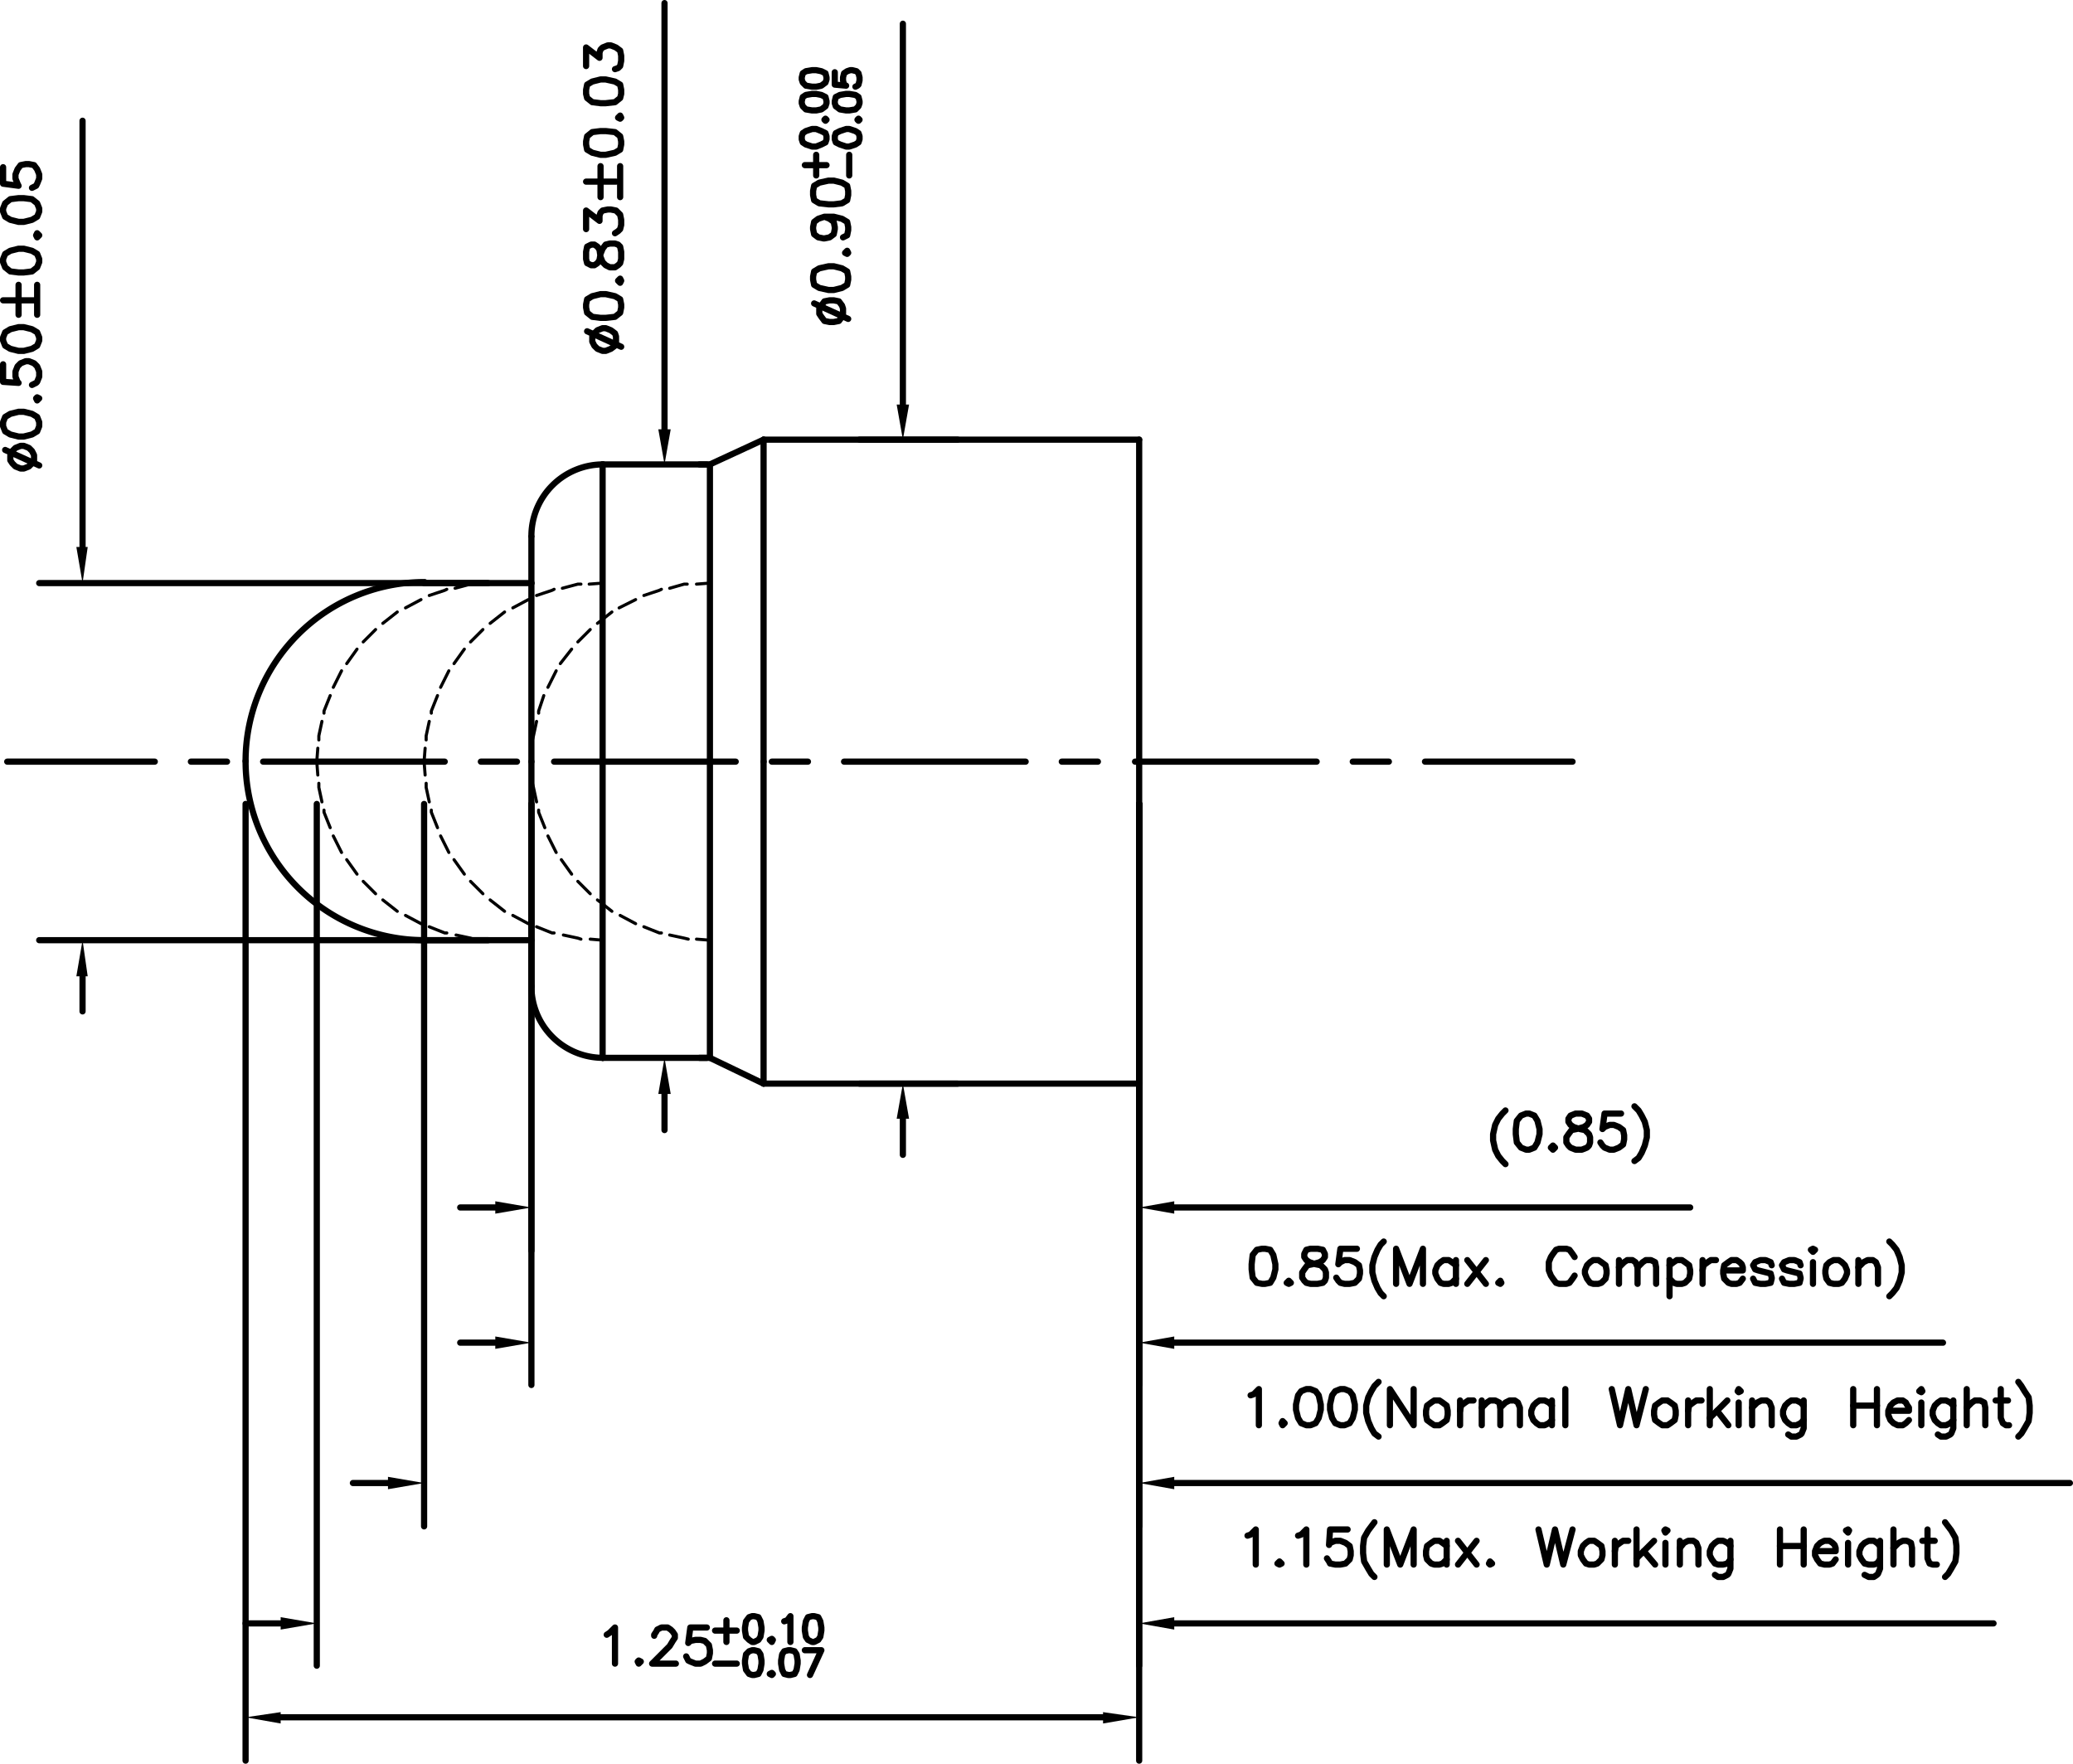 <svg xmlns="http://www.w3.org/2000/svg" viewBox="0 0 241.08 205.08"><defs><style>.cls-1,.cls-2,.cls-3{fill:none;stroke:#000;stroke-linecap:round;}.cls-1,.cls-2{stroke-linejoin:round;}.cls-1{stroke-width:0.72px;}.cls-2{stroke-width:0.36px;}.cls-3{stroke-miterlimit:10;stroke-width:0;}</style></defs><title>P6925FP03_1</title><g id="Layer_2" data-name="Layer 2"><g id="Layer_1-2" data-name="Layer 1"><line class="cls-1" x1="0.84" y1="88.56" x2="18" y2="88.56"/><line class="cls-1" x1="22.2" y1="88.56" x2="26.4" y2="88.56"/><line class="cls-1" x1="30.6" y1="88.56" x2="51.72" y2="88.56"/><line class="cls-1" x1="55.92" y1="88.56" x2="60.12" y2="88.56"/><line class="cls-1" x1="64.44" y1="88.56" x2="85.56" y2="88.56"/><line class="cls-1" x1="89.76" y1="88.56" x2="93.96" y2="88.56"/><line class="cls-1" x1="98.16" y1="88.56" x2="119.28" y2="88.56"/><line class="cls-1" x1="123.48" y1="88.56" x2="127.68" y2="88.56"/><line class="cls-1" x1="132" y1="88.56" x2="153.12" y2="88.56"/><line class="cls-1" x1="157.32" y1="88.56" x2="161.52" y2="88.56"/><line class="cls-1" x1="165.72" y1="88.56" x2="182.88" y2="88.56"/><line class="cls-1" x1="70.08" y1="54" x2="70.08" y2="54"/><line class="cls-1" x1="49.32" y1="67.8" x2="61.8" y2="67.8"/><line class="cls-1" x1="132.48" y1="88.56" x2="132.48" y2="51.12"/><line class="cls-1" x1="61.8" y1="67.8" x2="61.8" y2="62.4"/><path class="cls-1" d="M70.14,54a8.33,8.33,0,0,0-8.34,8.34"/><line class="cls-1" x1="132.48" y1="51.12" x2="88.8" y2="51.12"/><path class="cls-1" d="M49.38,67.68A20.82,20.82,0,0,0,28.56,88.5"/><line class="cls-1" x1="70.08" y1="54" x2="70.08" y2="88.56"/><line class="cls-1" x1="61.8" y1="67.8" x2="61.8" y2="88.56"/><polyline class="cls-1" points="70.08 54 82.56 54 88.8 51.12"/><line class="cls-1" x1="82.56" y1="54" x2="82.56" y2="88.56"/><line class="cls-1" x1="88.8" y1="51.12" x2="88.8" y2="88.56"/><line class="cls-1" x1="70.08" y1="123" x2="70.08" y2="123"/><line class="cls-1" x1="49.32" y1="109.32" x2="61.8" y2="109.32"/><line class="cls-1" x1="132.48" y1="88.56" x2="132.48" y2="126"/><line class="cls-1" x1="61.8" y1="109.32" x2="61.8" y2="114.72"/><path class="cls-1" d="M61.8,114.66A8.33,8.33,0,0,0,70.14,123"/><line class="cls-1" x1="132.48" y1="126" x2="88.8" y2="126"/><path class="cls-1" d="M28.56,88.5a20.82,20.82,0,0,0,20.82,20.82"/><line class="cls-1" x1="70.08" y1="123" x2="70.08" y2="88.56"/><line class="cls-1" x1="61.8" y1="109.32" x2="61.8" y2="88.56"/><polyline class="cls-1" points="70.08 123 82.56 123 88.8 126"/><line class="cls-1" x1="82.56" y1="123" x2="82.56" y2="88.56"/><line class="cls-1" x1="88.8" y1="126" x2="88.8" y2="88.56"/><line class="cls-2" x1="57.6" y1="67.8" x2="56.04" y2="67.92"/><polyline class="cls-2" points="55.08 67.92 54.72 67.92 52.92 68.4"/><polyline class="cls-2" points="51.96 68.52 51.72 68.64 49.92 69.24"/><line class="cls-2" x1="48.96" y1="69.72" x2="47.16" y2="70.68"/><line class="cls-2" x1="46.2" y1="71.16" x2="44.52" y2="72.48"/><line class="cls-2" x1="43.68" y1="73.2" x2="42.24" y2="74.64"/><line class="cls-2" x1="41.52" y1="75.48" x2="40.32" y2="77.16"/><line class="cls-2" x1="39.72" y1="78" x2="38.76" y2="79.92"/><polyline class="cls-2" points="38.4 80.88 37.68 82.68 37.68 82.92"/><polyline class="cls-2" points="37.44 83.88 37.08 85.56 37.08 86.04"/><polyline class="cls-2" points="36.96 87 36.84 88.56 36.96 90.12"/><polyline class="cls-2" points="37.08 91.08 37.08 91.56 37.44 93.24"/><polyline class="cls-2" points="37.68 94.2 37.68 94.44 38.4 96.24"/><line class="cls-2" x1="38.76" y1="97.2" x2="39.72" y2="99.12"/><line class="cls-2" x1="40.32" y1="99.96" x2="41.52" y2="101.64"/><line class="cls-2" x1="42.24" y1="102.48" x2="43.68" y2="103.92"/><line class="cls-2" x1="44.52" y1="104.64" x2="46.2" y2="105.96"/><line class="cls-2" x1="47.16" y1="106.44" x2="48.96" y2="107.4"/><polyline class="cls-2" points="49.92 107.76 51.72 108.48 51.96 108.48"/><polyline class="cls-2" points="53.04 108.72 54.72 109.08 55.08 109.2"/><line class="cls-2" x1="56.16" y1="109.2" x2="57.6" y2="109.32"/><line class="cls-2" x1="70.08" y1="67.8" x2="68.52" y2="67.92"/><polyline class="cls-2" points="67.56 67.92 67.2 67.92 65.4 68.4"/><polyline class="cls-2" points="64.44 68.52 64.2 68.64 62.4 69.24"/><line class="cls-2" x1="61.44" y1="69.72" x2="59.64" y2="70.68"/><line class="cls-2" x1="58.68" y1="71.16" x2="57" y2="72.48"/><line class="cls-2" x1="56.16" y1="73.2" x2="54.72" y2="74.64"/><line class="cls-2" x1="54" y1="75.48" x2="52.8" y2="77.16"/><line class="cls-2" x1="52.2" y1="78" x2="51.24" y2="79.92"/><polyline class="cls-2" points="50.88 80.88 50.16 82.68 50.16 82.92"/><polyline class="cls-2" points="49.92 83.88 49.56 85.56 49.56 86.04"/><polyline class="cls-2" points="49.44 87 49.32 88.56 49.44 90.12"/><polyline class="cls-2" points="49.56 91.08 49.56 91.56 49.92 93.24"/><polyline class="cls-2" points="50.16 94.2 50.16 94.44 50.88 96.24"/><line class="cls-2" x1="51.24" y1="97.2" x2="52.2" y2="99.12"/><line class="cls-2" x1="52.8" y1="99.96" x2="54" y2="101.64"/><line class="cls-2" x1="54.72" y1="102.48" x2="56.16" y2="103.92"/><line class="cls-2" x1="57" y1="104.64" x2="58.68" y2="105.96"/><line class="cls-2" x1="59.64" y1="106.44" x2="61.44" y2="107.4"/><polyline class="cls-2" points="62.4 107.76 64.2 108.48 64.44 108.48"/><polyline class="cls-2" points="65.52 108.72 67.2 109.08 67.56 109.2"/><line class="cls-2" x1="68.64" y1="109.2" x2="70.08" y2="109.32"/><line class="cls-2" x1="82.56" y1="67.8" x2="81" y2="67.92"/><polyline class="cls-2" points="79.92 67.92 79.56 67.92 77.88 68.4"/><polyline class="cls-2" points="76.92 68.52 76.68 68.64 74.88 69.24"/><line class="cls-2" x1="73.92" y1="69.72" x2="72" y2="70.68"/><line class="cls-2" x1="71.16" y1="71.16" x2="69.48" y2="72.48"/><line class="cls-2" x1="68.64" y1="73.2" x2="67.2" y2="74.64"/><line class="cls-2" x1="66.48" y1="75.48" x2="65.16" y2="77.16"/><line class="cls-2" x1="64.68" y1="78" x2="63.72" y2="79.92"/><polyline class="cls-2" points="63.24 80.88 62.64 82.68 62.64 82.92"/><polyline class="cls-2" points="62.4 83.88 62.04 85.56 61.92 86.04"/><polyline class="cls-2" points="61.92 87 61.8 88.56 61.92 90.12"/><polyline class="cls-2" points="61.92 91.08 62.04 91.56 62.4 93.24"/><polyline class="cls-2" points="62.64 94.2 62.64 94.44 63.36 96.24"/><line class="cls-2" x1="63.72" y1="97.2" x2="64.68" y2="99.12"/><line class="cls-2" x1="65.28" y1="99.96" x2="66.48" y2="101.64"/><line class="cls-2" x1="67.2" y1="102.48" x2="68.64" y2="103.92"/><line class="cls-2" x1="69.48" y1="104.64" x2="71.16" y2="105.96"/><line class="cls-2" x1="72.12" y1="106.44" x2="73.92" y2="107.4"/><polyline class="cls-2" points="74.88 107.76 76.68 108.48 76.92 108.48"/><polyline class="cls-2" points="77.88 108.72 79.56 109.08 80.04 109.2"/><line class="cls-2" x1="81" y1="109.2" x2="82.56" y2="109.32"/><line class="cls-1" x1="61.8" y1="93.48" x2="61.8" y2="161.04"/><line class="cls-1" x1="132.48" y1="93.48" x2="132.48" y2="161.04"/><line class="cls-1" x1="136.56" y1="156.12" x2="225.96" y2="156.12"/><line class="cls-1" x1="57.6" y1="156.12" x2="53.52" y2="156.12"/><polygon points="57.6 156.84 57.6 155.4 61.8 156.12 57.6 156.84"/><polygon class="cls-3" points="57.6 156.84 57.6 155.4 61.8 156.12 57.6 156.84"/><polygon points="136.56 155.4 136.56 156.84 132.48 156.12 136.56 155.4"/><polygon class="cls-3" points="136.56 155.4 136.56 156.84 132.48 156.12 136.56 155.4"/><polyline class="cls-1" points="146.76 145.2 146.16 145.32 145.68 145.92 145.56 147 145.56 147.6 145.68 148.56 146.16 149.16 146.76 149.28 147.12 149.28 147.72 149.16 148.08 148.56 148.32 147.6 148.32 147 148.08 145.92 147.72 145.32 147.12 145.2 146.76 145.2"/><polyline class="cls-1" points="149.88 148.92 149.64 149.16 149.88 149.28 150.12 149.16 149.88 148.92"/><polyline class="cls-1" points="152.4 145.2 151.92 145.32 151.68 145.8 151.68 146.16 151.92 146.52 152.28 146.76 153 147 153.6 147.12 154.08 147.6 154.2 147.96 154.2 148.56 154.08 148.92 153.84 149.16 153.24 149.28 152.4 149.28 151.92 149.16 151.68 148.92 151.44 148.56 151.44 147.96 151.68 147.6 152.04 147.12 152.64 147 153.48 146.76 153.84 146.52 154.08 146.16 154.08 145.8 153.84 145.32 153.24 145.2 152.4 145.2"/><polyline class="cls-1" points="157.8 145.2 155.88 145.2 155.64 147 155.88 146.76 156.36 146.52 156.96 146.52 157.56 146.76 158.04 147.12 158.16 147.72 158.16 148.08 158.04 148.68 157.56 149.16 156.96 149.28 156.36 149.28 155.88 149.16 155.64 148.92 155.4 148.56"/><polyline class="cls-1" points="160.92 144.36 160.56 144.72 160.2 145.32 159.84 146.16 159.6 147.12 159.6 147.96 159.84 148.92 160.2 149.76 160.56 150.36 160.92 150.72"/><polyline class="cls-1" points="162.36 149.28 162.36 145.2 163.92 149.28 165.48 145.2 165.48 149.28"/><line class="cls-1" x1="169.32" y1="146.52" x2="169.32" y2="149.28"/><polyline class="cls-1" points="169.32 147.12 168.84 146.76 168.48 146.52 167.88 146.52 167.52 146.76 167.16 147.12 166.92 147.72 166.92 148.08 167.16 148.68 167.52 149.16 167.88 149.28 168.48 149.28 168.84 149.16 169.32 148.68"/><line class="cls-1" x1="170.64" y1="146.52" x2="172.8" y2="149.28"/><line class="cls-1" x1="172.8" y1="146.52" x2="170.64" y2="149.28"/><polyline class="cls-1" points="174.48 148.92 174.24 149.16 174.48 149.28 174.6 149.16 174.48 148.92"/><polyline class="cls-1" points="183.12 146.16 182.88 145.8 182.52 145.32 182.16 145.2 181.32 145.2 180.96 145.32 180.6 145.8 180.36 146.16 180.12 146.76 180.12 147.72 180.36 148.32 180.6 148.68 180.96 149.16 181.32 149.28 182.16 149.28 182.52 149.16 182.88 148.68 183.12 148.32"/><polyline class="cls-1" points="185.28 146.52 184.92 146.76 184.56 147.12 184.32 147.72 184.32 148.08 184.56 148.68 184.92 149.16 185.28 149.28 185.88 149.28 186.24 149.16 186.72 148.68 186.84 148.08 186.84 147.72 186.72 147.12 186.24 146.76 185.88 146.52 185.28 146.52"/><line class="cls-1" x1="188.28" y1="146.52" x2="188.28" y2="149.28"/><polyline class="cls-1" points="188.28 147.36 188.88 146.76 189.24 146.52 189.84 146.52 190.2 146.76 190.44 147.36 190.44 149.28"/><polyline class="cls-1" points="190.44 147.36 191.04 146.76 191.4 146.52 192 146.52 192.48 146.76 192.6 147.36 192.6 149.28"/><line class="cls-1" x1="194.16" y1="146.52" x2="194.16" y2="150.72"/><polyline class="cls-1" points="194.16 147.12 194.64 146.76 195 146.52 195.6 146.52 195.96 146.76 196.44 147.12 196.56 147.72 196.56 148.08 196.44 148.68 195.96 149.16 195.6 149.28 195 149.28 194.64 149.16 194.16 148.68"/><line class="cls-1" x1="198" y1="146.52" x2="198" y2="149.28"/><polyline class="cls-1" points="198 147.72 198.12 147.12 198.6 146.76 198.96 146.52 199.56 146.52"/><polyline class="cls-1" points="200.4 147.72 202.68 147.72 202.68 147.36 202.56 147 202.32 146.76 201.96 146.52 201.36 146.52 201 146.76 200.52 147.12 200.4 147.72 200.4 148.08 200.52 148.68 201 149.16 201.36 149.28 201.96 149.28 202.32 149.16 202.68 148.68"/><polyline class="cls-1" points="206.04 147.12 205.92 146.76 205.32 146.52 204.72 146.52 204.12 146.76 203.88 147.12 204.12 147.6 204.48 147.72 205.44 147.96 205.92 148.08 206.04 148.56 206.04 148.68 205.92 149.16 205.32 149.28 204.72 149.28 204.12 149.16 203.88 148.68"/><polyline class="cls-1" points="209.4 147.12 209.28 146.76 208.68 146.52 208.08 146.52 207.48 146.76 207.24 147.12 207.48 147.6 207.84 147.72 208.8 147.96 209.28 148.08 209.4 148.56 209.4 148.68 209.28 149.16 208.68 149.28 208.08 149.28 207.48 149.16 207.24 148.68"/><polyline class="cls-1" points="210.6 145.32 210.84 145.56 211.08 145.32 210.84 145.2 210.6 145.32"/><line class="cls-1" x1="210.84" y1="146.76" x2="210.84" y2="149.28"/><polyline class="cls-1" points="213.24 146.52 212.76 146.76 212.4 147.12 212.28 147.72 212.28 148.08 212.4 148.68 212.76 149.16 213.24 149.28 213.84 149.28 214.2 149.16 214.56 148.68 214.8 148.08 214.8 147.72 214.56 147.12 214.2 146.76 213.84 146.52 213.24 146.52"/><line class="cls-1" x1="216.12" y1="146.52" x2="216.12" y2="149.28"/><polyline class="cls-1" points="216.12 147.36 216.72 146.76 217.2 146.52 217.8 146.52 218.16 146.76 218.4 147.36 218.4 149.28"/><polyline class="cls-1" points="219.72 144.36 220.08 144.72 220.56 145.32 220.92 146.16 221.16 147.12 221.16 147.96 220.92 148.92 220.56 149.76 220.08 150.36 219.72 150.72"/><line class="cls-1" x1="49.32" y1="93.48" x2="49.32" y2="177.48"/><line class="cls-1" x1="132.48" y1="93.48" x2="132.48" y2="177.48"/><line class="cls-1" x1="136.56" y1="172.44" x2="240.72" y2="172.44"/><line class="cls-1" x1="45.12" y1="172.44" x2="41.04" y2="172.44"/><polygon points="45.12 173.16 45.12 171.72 49.32 172.44 45.12 173.16"/><polygon class="cls-3" points="45.12 173.16 45.12 171.72 49.32 172.44 45.12 173.16"/><polygon points="136.56 171.72 136.56 173.16 132.48 172.44 136.56 171.72"/><polygon class="cls-3" points="136.56 171.72 136.56 173.16 132.48 172.44 136.56 171.72"/><polyline class="cls-1" points="145.44 162.24 145.8 162.12 146.4 161.52 146.4 165.72"/><polyline class="cls-1" points="149.16 165.24 149.04 165.48 149.16 165.72 149.4 165.48 149.16 165.24"/><polyline class="cls-1" points="151.92 161.52 151.32 161.76 150.96 162.24 150.72 163.32 150.72 163.92 150.96 164.88 151.32 165.48 151.92 165.72 152.4 165.72 153 165.48 153.36 164.88 153.6 163.92 153.6 163.32 153.36 162.24 153 161.76 152.4 161.52 151.92 161.52"/><polyline class="cls-1" points="155.88 161.52 155.28 161.76 154.92 162.24 154.68 163.32 154.68 163.92 154.92 164.88 155.28 165.48 155.88 165.72 156.36 165.72 156.96 165.48 157.32 164.88 157.56 163.92 157.56 163.32 157.32 162.24 156.96 161.76 156.36 161.52 155.88 161.52"/><polyline class="cls-1" points="160.32 160.68 159.84 161.16 159.48 161.76 159.12 162.48 158.88 163.44 158.88 164.28 159.12 165.24 159.48 166.08 159.84 166.68 160.32 167.04"/><polyline class="cls-1" points="161.64 165.72 161.64 161.52 164.4 165.72 164.4 161.52"/><polyline class="cls-1" points="166.8 162.84 166.44 163.08 165.96 163.44 165.84 164.04 165.84 164.52 165.96 165.12 166.44 165.48 166.8 165.72 167.4 165.72 167.76 165.48 168.24 165.12 168.36 164.52 168.36 164.04 168.24 163.44 167.76 163.08 167.4 162.84 166.8 162.84"/><line class="cls-1" x1="169.8" y1="162.84" x2="169.8" y2="165.72"/><polyline class="cls-1" points="169.8 164.04 169.92 163.44 170.4 163.08 170.76 162.84 171.36 162.84"/><line class="cls-1" x1="172.32" y1="162.84" x2="172.32" y2="165.72"/><polyline class="cls-1" points="172.32 163.68 172.92 163.08 173.28 162.84 173.88 162.84 174.36 163.08 174.48 163.68 174.48 165.72"/><polyline class="cls-1" points="174.48 163.68 175.08 163.08 175.56 162.84 176.16 162.84 176.52 163.08 176.76 163.68 176.76 165.72"/><line class="cls-1" x1="180.48" y1="162.84" x2="180.48" y2="165.72"/><polyline class="cls-1" points="180.48 163.44 180.12 163.08 179.64 162.84 179.04 162.84 178.68 163.08 178.32 163.44 178.08 164.04 178.08 164.52 178.32 165.12 178.68 165.48 179.04 165.72 179.64 165.72 180.12 165.48 180.48 165.12"/><line class="cls-1" x1="182.04" y1="161.52" x2="182.04" y2="165.72"/><polyline class="cls-1" points="187.44 161.52 188.4 165.72 189.36 161.52 190.32 165.72 191.4 161.52"/><polyline class="cls-1" points="193.32 162.84 192.96 163.08 192.48 163.44 192.36 164.04 192.36 164.52 192.48 165.12 192.96 165.48 193.32 165.72 193.92 165.72 194.28 165.48 194.76 165.12 194.88 164.52 194.88 164.04 194.76 163.44 194.28 163.08 193.92 162.84 193.32 162.84"/><line class="cls-1" x1="196.32" y1="162.84" x2="196.32" y2="165.72"/><polyline class="cls-1" points="196.32 164.04 196.44 163.44 196.92 163.08 197.28 162.84 197.88 162.84"/><line class="cls-1" x1="198.84" y1="161.52" x2="198.84" y2="165.72"/><line class="cls-1" x1="200.88" y1="162.84" x2="198.84" y2="164.88"/><line class="cls-1" x1="199.68" y1="164.04" x2="201" y2="165.72"/><polyline class="cls-1" points="202.08 161.76 202.2 161.88 202.44 161.76 202.2 161.52 202.08 161.76"/><line class="cls-1" x1="202.2" y1="163.08" x2="202.2" y2="165.72"/><line class="cls-1" x1="203.76" y1="162.84" x2="203.76" y2="165.72"/><polyline class="cls-1" points="203.76 163.68 204.36 163.08 204.84 162.84 205.44 162.84 205.8 163.08 206.04 163.68 206.04 165.72"/><polyline class="cls-1" points="209.76 162.84 209.76 166.08 209.52 166.68 209.4 166.8 208.92 167.04 208.32 167.04 207.96 166.8"/><polyline class="cls-1" points="209.76 163.44 209.4 163.08 208.92 162.84 208.32 162.84 207.96 163.08 207.6 163.44 207.36 164.04 207.36 164.52 207.6 165.12 207.96 165.48 208.32 165.72 208.92 165.72 209.4 165.48 209.76 165.12"/><line class="cls-1" x1="215.52" y1="161.52" x2="215.52" y2="165.72"/><line class="cls-1" x1="218.28" y1="161.52" x2="218.28" y2="165.72"/><line class="cls-1" x1="215.52" y1="163.44" x2="218.28" y2="163.44"/><polyline class="cls-1" points="219.6 164.04 222 164.04 222 163.68 221.76 163.32 221.64 163.08 221.28 162.84 220.68 162.84 220.2 163.08 219.84 163.44 219.6 164.04 219.6 164.52 219.84 165.12 220.2 165.48 220.68 165.72 221.28 165.72 221.64 165.48 222 165.12"/><polyline class="cls-1" points="223.2 161.76 223.44 161.88 223.56 161.76 223.44 161.52 223.2 161.76"/><line class="cls-1" x1="223.44" y1="163.08" x2="223.44" y2="165.72"/><polyline class="cls-1" points="227.16 162.84 227.16 166.08 226.92 166.68 226.8 166.8 226.32 167.04 225.72 167.04 225.36 166.8"/><polyline class="cls-1" points="227.16 163.44 226.8 163.08 226.32 162.84 225.72 162.84 225.36 163.08 225 163.44 224.76 164.04 224.76 164.52 225 165.12 225.36 165.48 225.72 165.72 226.32 165.72 226.8 165.48 227.16 165.12"/><line class="cls-1" x1="228.72" y1="161.52" x2="228.72" y2="165.72"/><polyline class="cls-1" points="228.72 163.68 229.32 163.08 229.68 162.84 230.28 162.84 230.76 163.08 230.88 163.68 230.88 165.72"/><polyline class="cls-1" points="232.68 161.52 232.68 164.88 232.92 165.48 233.28 165.72 233.64 165.72"/><line class="cls-1" x1="232.08" y1="162.84" x2="233.52" y2="162.84"/><polyline class="cls-1" points="234.72 160.68 235.08 161.16 235.44 161.76 235.92 162.48 236.04 163.44 236.04 164.28 235.92 165.24 235.44 166.08 235.08 166.68 234.72 167.04"/><line class="cls-1" x1="36.84" y1="93.48" x2="36.84" y2="193.68"/><line class="cls-1" x1="132.48" y1="93.48" x2="132.48" y2="193.68"/><line class="cls-1" x1="136.56" y1="188.76" x2="231.84" y2="188.76"/><line class="cls-1" x1="32.64" y1="188.76" x2="28.56" y2="188.76"/><polygon points="32.64 189.48 32.64 188.04 36.84 188.76 32.64 189.48"/><polygon class="cls-3" points="32.64 189.48 32.64 188.04 36.84 188.76 32.64 189.48"/><polygon points="136.56 188.04 136.56 189.48 132.48 188.76 136.56 188.04"/><polygon class="cls-3" points="136.56 188.04 136.56 189.48 132.48 188.76 136.56 188.04"/><polyline class="cls-1" points="145.08 178.56 145.44 178.44 146.04 177.84 146.04 181.92"/><polyline class="cls-1" points="148.8 181.56 148.56 181.8 148.8 181.92 149.04 181.8 148.8 181.56"/><polyline class="cls-1" points="150.96 178.56 151.32 178.44 151.92 177.84 151.92 181.92"/><polyline class="cls-1" points="156.72 177.84 154.68 177.84 154.56 179.64 154.68 179.4 155.28 179.16 155.88 179.16 156.48 179.4 156.96 179.76 157.08 180.36 157.08 180.84 156.96 181.32 156.48 181.8 155.88 181.92 155.28 181.92 154.68 181.8 154.56 181.56 154.32 181.2"/><polyline class="cls-1" points="159.84 177 159.48 177.48 159.12 177.96 158.64 178.8 158.52 179.76 158.52 180.6 158.64 181.56 159.12 182.4 159.48 183 159.84 183.36"/><polyline class="cls-1" points="161.28 181.92 161.28 177.84 162.84 181.92 164.4 177.84 164.4 181.92"/><line class="cls-1" x1="168.24" y1="179.16" x2="168.24" y2="181.92"/><polyline class="cls-1" points="168.24 179.76 167.76 179.4 167.4 179.16 166.8 179.16 166.44 179.4 165.96 179.76 165.84 180.36 165.84 180.84 165.96 181.32 166.44 181.8 166.8 181.92 167.4 181.92 167.76 181.8 168.24 181.32"/><line class="cls-1" x1="169.56" y1="179.16" x2="171.72" y2="181.92"/><line class="cls-1" x1="171.72" y1="179.16" x2="169.56" y2="181.92"/><polyline class="cls-1" points="173.28 181.56 173.16 181.8 173.28 181.92 173.52 181.8 173.28 181.56"/><polyline class="cls-1" points="178.92 177.84 179.88 181.92 180.84 177.84 181.8 181.92 182.88 177.84"/><polyline class="cls-1" points="184.8 179.16 184.44 179.4 184.08 179.76 183.84 180.36 183.84 180.84 184.08 181.32 184.44 181.8 184.8 181.92 185.4 181.92 185.76 181.8 186.24 181.32 186.36 180.84 186.36 180.36 186.24 179.76 185.76 179.4 185.4 179.16 184.8 179.16"/><line class="cls-1" x1="187.8" y1="179.16" x2="187.8" y2="181.92"/><polyline class="cls-1" points="187.8 180.36 187.92 179.76 188.4 179.4 188.76 179.16 189.36 179.16"/><line class="cls-1" x1="190.32" y1="177.84" x2="190.32" y2="181.92"/><line class="cls-1" x1="192.36" y1="179.16" x2="190.32" y2="181.2"/><line class="cls-1" x1="191.16" y1="180.36" x2="192.48" y2="181.92"/><polyline class="cls-1" points="193.56 177.96 193.68 178.2 193.92 177.96 193.68 177.84 193.56 177.96"/><line class="cls-1" x1="193.68" y1="179.4" x2="193.68" y2="181.92"/><line class="cls-1" x1="195.36" y1="179.16" x2="195.36" y2="181.92"/><polyline class="cls-1" points="195.36 180 195.84 179.4 196.32 179.16 196.92 179.16 197.28 179.4 197.52 180 197.52 181.92"/><polyline class="cls-1" points="201.24 179.16 201.24 182.4 201 183 200.88 183.12 200.4 183.36 199.8 183.36 199.44 183.12"/><polyline class="cls-1" points="201.24 179.76 200.88 179.4 200.4 179.16 199.8 179.16 199.44 179.4 199.08 179.76 198.84 180.36 198.84 180.84 199.08 181.32 199.44 181.8 199.8 181.92 200.4 181.92 200.88 181.8 201.24 181.32"/><line class="cls-1" x1="207" y1="177.84" x2="207" y2="181.92"/><line class="cls-1" x1="209.76" y1="177.84" x2="209.76" y2="181.92"/><line class="cls-1" x1="207" y1="179.76" x2="209.76" y2="179.76"/><polyline class="cls-1" points="211.08 180.36 213.48 180.36 213.48 180 213.36 179.64 213.12 179.4 212.76 179.16 212.16 179.16 211.68 179.4 211.32 179.76 211.08 180.36 211.08 180.84 211.32 181.32 211.68 181.8 212.16 181.92 212.76 181.92 213.12 181.8 213.48 181.32"/><polyline class="cls-1" points="214.68 177.96 214.92 178.2 215.04 177.96 214.92 177.84 214.68 177.96"/><line class="cls-1" x1="214.92" y1="179.4" x2="214.92" y2="181.92"/><polyline class="cls-1" points="218.64 179.16 218.64 182.4 218.4 183 218.28 183.12 217.92 183.36 217.32 183.36 216.84 183.12"/><polyline class="cls-1" points="218.64 179.76 218.28 179.4 217.92 179.16 217.32 179.16 216.84 179.4 216.48 179.76 216.24 180.36 216.24 180.84 216.48 181.32 216.84 181.8 217.32 181.92 217.92 181.92 218.28 181.8 218.64 181.32"/><line class="cls-1" x1="220.2" y1="177.84" x2="220.2" y2="181.92"/><polyline class="cls-1" points="220.2 180 220.8 179.4 221.28 179.16 221.76 179.16 222.24 179.4 222.36 180 222.36 181.92"/><polyline class="cls-1" points="224.16 177.84 224.16 181.2 224.4 181.8 224.76 181.92 225.24 181.92"/><line class="cls-1" x1="223.56" y1="179.16" x2="225" y2="179.16"/><polyline class="cls-1" points="226.2 177 226.56 177.48 226.92 177.96 227.4 178.8 227.52 179.76 227.52 180.6 227.4 181.56 226.92 182.4 226.56 183 226.2 183.36"/><line class="cls-1" x1="28.56" y1="93.48" x2="28.56" y2="204.72"/><line class="cls-1" x1="132.48" y1="93.48" x2="132.48" y2="204.72"/><line class="cls-1" x1="32.64" y1="199.68" x2="128.28" y2="199.68"/><polygon points="32.64 199.08 32.64 200.4 28.56 199.68 32.64 199.08"/><polygon class="cls-3" points="32.64 199.08 32.64 200.4 28.56 199.68 32.64 199.08"/><polygon points="128.28 200.4 128.28 199.08 132.48 199.68 128.28 200.4"/><polygon class="cls-3" points="128.28 200.4 128.28 199.08 132.48 199.68 128.28 200.4"/><polyline class="cls-1" points="70.56 190.08 70.92 189.84 71.52 189.24 71.52 193.44"/><polyline class="cls-1" points="74.28 193.08 74.16 193.2 74.28 193.44 74.52 193.2 74.28 193.08"/><polyline class="cls-1" points="76.08 190.2 76.08 190.08 76.32 189.72 76.44 189.48 76.92 189.24 77.64 189.24 78 189.48 78.24 189.72 78.48 190.08 78.48 190.44 78.24 190.8 77.88 191.4 75.84 193.44 78.6 193.44"/><polyline class="cls-1" points="82.2 189.24 80.28 189.24 80.04 191.04 80.28 190.8 80.88 190.68 81.48 190.68 81.96 190.8 82.44 191.28 82.56 191.88 82.56 192.24 82.44 192.84 81.96 193.2 81.48 193.44 80.88 193.44 80.28 193.2 80.04 193.08 79.8 192.6"/><line class="cls-1" x1="84.48" y1="188.4" x2="84.48" y2="190.92"/><line class="cls-1" x1="83.16" y1="189.6" x2="85.68" y2="189.6"/><polyline class="cls-1" points="87.48 187.92 87.12 188.04 86.76 188.52 86.64 189.24 86.64 189.6 86.76 190.32 87.12 190.68 87.48 190.92 87.72 190.92 88.2 190.68 88.44 190.32 88.56 189.6 88.56 189.24 88.44 188.52 88.2 188.04 87.72 187.92 87.48 187.92"/><polyline class="cls-1" points="89.76 190.56 89.52 190.68 89.76 190.92 89.88 190.68 89.76 190.56"/><polyline class="cls-1" points="91.2 188.52 91.56 188.4 91.92 187.92 91.92 190.92"/><polyline class="cls-1" points="94.44 187.92 93.96 188.04 93.72 188.52 93.6 189.24 93.6 189.6 93.72 190.32 93.96 190.68 94.44 190.92 94.68 190.92 95.16 190.68 95.4 190.32 95.52 189.6 95.52 189.24 95.4 188.52 95.16 188.04 94.68 187.92 94.44 187.92"/><line class="cls-1" x1="83.16" y1="193.44" x2="85.68" y2="193.44"/><polyline class="cls-1" points="87.48 191.88 87.12 192 86.76 192.36 86.64 193.08 86.64 193.44 86.76 194.16 87.12 194.64 87.48 194.76 87.72 194.76 88.2 194.64 88.44 194.16 88.56 193.44 88.56 193.08 88.44 192.36 88.2 192 87.72 191.88 87.48 191.88"/><polyline class="cls-1" points="89.76 194.52 89.52 194.64 89.76 194.76 89.88 194.64 89.76 194.52"/><polyline class="cls-1" points="91.68 191.88 91.2 192 90.96 192.36 90.84 193.08 90.84 193.44 90.96 194.16 91.2 194.64 91.68 194.76 91.92 194.76 92.4 194.64 92.64 194.16 92.76 193.44 92.76 193.08 92.64 192.36 92.4 192 91.92 191.88 91.68 191.88"/><polyline class="cls-1" points="94.2 194.76 95.52 191.88 93.6 191.88"/><line class="cls-1" x1="61.8" y1="93.48" x2="61.8" y2="145.44"/><line class="cls-1" x1="132.48" y1="93.48" x2="132.48" y2="145.44"/><line class="cls-1" x1="136.56" y1="140.4" x2="196.56" y2="140.4"/><line class="cls-1" x1="57.6" y1="140.4" x2="53.52" y2="140.4"/><polygon points="57.6 141.12 57.6 139.68 61.8 140.4 57.6 141.12"/><polygon class="cls-3" points="57.6 141.12 57.6 139.68 61.8 140.4 57.6 141.12"/><polygon points="136.56 139.68 136.56 141.12 132.48 140.4 136.56 139.68"/><polygon class="cls-3" points="136.56 139.68 136.56 141.12 132.48 140.4 136.56 139.68"/><polyline class="cls-1" points="175.08 129.12 174.72 129.48 174.24 130.08 173.88 130.8 173.64 131.88 173.64 132.6 173.88 133.68 174.24 134.4 174.72 135 175.08 135.36"/><polyline class="cls-1" points="177.48 129.48 176.88 129.72 176.4 130.32 176.28 131.28 176.28 131.88 176.4 132.84 176.88 133.44 177.48 133.68 177.84 133.68 178.44 133.44 178.8 132.84 179.04 131.88 179.04 131.28 178.8 130.32 178.44 129.72 177.84 129.48 177.48 129.48"/><polyline class="cls-1" points="180.6 133.2 180.36 133.44 180.6 133.68 180.84 133.44 180.6 133.2"/><polyline class="cls-1" points="183.24 129.48 182.64 129.72 182.4 130.08 182.4 130.44 182.64 130.8 183 131.04 183.72 131.28 184.32 131.4 184.8 131.88 184.92 132.24 184.92 132.84 184.8 133.2 184.56 133.44 183.96 133.68 183.24 133.68 182.64 133.44 182.4 133.2 182.16 132.84 182.16 132.24 182.4 131.88 182.76 131.4 183.36 131.28 184.2 131.04 184.56 130.8 184.8 130.44 184.8 130.08 184.56 129.72 183.96 129.48 183.24 129.48"/><polyline class="cls-1" points="188.52 129.48 186.6 129.48 186.36 131.28 186.6 131.04 187.2 130.8 187.68 130.8 188.28 131.04 188.76 131.4 188.88 132 188.88 132.48 188.76 133.08 188.28 133.44 187.68 133.68 187.2 133.68 186.6 133.44 186.36 133.2 186.12 132.84"/><polyline class="cls-1" points="190.08 128.64 190.56 129.12 190.92 129.72 191.28 130.44 191.52 131.4 191.52 132.24 191.28 133.2 190.92 134.04 190.56 134.64 190.08 135"/><line class="cls-1" x1="56.76" y1="109.32" x2="4.56" y2="109.32"/><line class="cls-1" x1="56.76" y1="67.8" x2="4.56" y2="67.8"/><line class="cls-1" x1="9.6" y1="63.6" x2="9.6" y2="14.04"/><line class="cls-1" x1="9.6" y1="113.52" x2="9.6" y2="117.6"/><polygon points="10.2 113.52 8.88 113.52 9.6 109.32 10.2 113.52"/><polygon class="cls-3" points="10.2 113.52 8.88 113.52 9.6 109.32 10.2 113.52"/><polygon points="8.88 63.6 10.2 63.6 9.6 67.8 8.88 63.6"/><polygon class="cls-3" points="8.88 63.6 10.2 63.6 9.6 67.8 8.88 63.6"/><polyline class="cls-1" points="1.2 53.52 1.44 53.88 1.8 54.24 2.4 54.48 2.76 54.48 3.36 54.24 3.72 53.88 3.96 53.52 3.96 52.92 3.72 52.44 3.36 52.08 2.76 51.84 2.4 51.84 1.8 52.08 1.44 52.44 1.2 52.92 1.2 53.52"/><line class="cls-1" x1="0.6" y1="52.32" x2="4.56" y2="54.12"/><polyline class="cls-1" points="0.36 49.56 0.6 50.16 1.2 50.52 2.16 50.76 2.76 50.76 3.72 50.52 4.32 50.16 4.56 49.56 4.56 49.08 4.32 48.48 3.72 48.12 2.76 47.88 2.16 47.88 1.2 48.12 0.6 48.48 0.36 49.08 0.36 49.56"/><polyline class="cls-1" points="4.2 46.32 4.32 46.56 4.56 46.32 4.32 46.2 4.2 46.32"/><polyline class="cls-1" points="0.36 42.36 0.36 44.4 2.16 44.52 2.04 44.4 1.8 43.8 1.8 43.2 2.04 42.6 2.4 42.24 3 42 3.36 42 3.96 42.24 4.32 42.6 4.56 43.2 4.56 43.8 4.32 44.4 4.2 44.52 3.72 44.76"/><polyline class="cls-1" points="0.36 39.6 0.6 40.2 1.2 40.56 2.16 40.8 2.76 40.8 3.72 40.56 4.32 40.2 4.56 39.6 4.56 39.24 4.32 38.64 3.72 38.28 2.76 38.04 2.16 38.04 1.2 38.28 0.6 38.64 0.36 39.24 0.36 39.6"/><line class="cls-1" x1="0.36" y1="34.92" x2="3.96" y2="34.92"/><line class="cls-1" x1="2.16" y1="36.6" x2="2.16" y2="33.12"/><line class="cls-1" x1="4.32" y1="36.6" x2="4.32" y2="33.12"/><polyline class="cls-1" points="0.36 30.48 0.6 31.08 1.2 31.56 2.16 31.68 2.76 31.68 3.72 31.56 4.32 31.08 4.56 30.48 4.56 30.12 4.32 29.52 3.72 29.16 2.76 28.92 2.16 28.92 1.2 29.16 0.6 29.52 0.36 30.12 0.36 30.48"/><polyline class="cls-1" points="4.2 27.36 4.32 27.6 4.56 27.36 4.32 27.12 4.2 27.36"/><polyline class="cls-1" points="0.36 24.6 0.6 25.2 1.2 25.56 2.16 25.8 2.76 25.8 3.72 25.56 4.32 25.2 4.56 24.6 4.56 24.24 4.32 23.64 3.72 23.16 2.76 23.04 2.16 23.04 1.2 23.16 0.6 23.64 0.36 24.24 0.36 24.6"/><polyline class="cls-1" points="0.36 19.44 0.36 21.36 2.16 21.6 2.04 21.36 1.8 20.76 1.8 20.28 2.04 19.68 2.4 19.2 3 19.08 3.36 19.08 3.96 19.2 4.32 19.68 4.56 20.28 4.56 20.76 4.32 21.36 4.2 21.6 3.72 21.84"/><line class="cls-1" x1="81.36" y1="54" x2="82.2" y2="54"/><line class="cls-1" x1="81.36" y1="123" x2="82.2" y2="123"/><line class="cls-1" x1="77.28" y1="49.92" x2="77.28" y2="0.36"/><line class="cls-1" x1="77.28" y1="127.2" x2="77.28" y2="131.4"/><polygon points="76.56 49.92 78 49.92 77.28 54 76.56 49.92"/><polygon class="cls-3" points="76.56 49.92 78 49.92 77.28 54 76.56 49.92"/><polygon points="78 127.2 76.56 127.2 77.28 123 78 127.2"/><polygon class="cls-3" points="78 127.2 76.56 127.2 77.28 123 78 127.2"/><polyline class="cls-1" points="68.88 39.72 69.12 40.2 69.48 40.56 70.08 40.8 70.44 40.8 71.04 40.56 71.52 40.2 71.64 39.72 71.64 39.12 71.52 38.76 71.04 38.4 70.44 38.16 70.08 38.16 69.48 38.4 69.12 38.76 68.88 39.12 68.88 39.72"/><line class="cls-1" x1="68.28" y1="38.52" x2="72.24" y2="40.32"/><polyline class="cls-1" points="68.16 35.76 68.28 36.36 68.88 36.84 69.84 36.96 70.44 36.96 71.52 36.84 72.12 36.36 72.24 35.76 72.24 35.4 72.12 34.8 71.52 34.44 70.44 34.2 69.84 34.2 68.88 34.44 68.28 34.8 68.16 35.4 68.16 35.76"/><polyline class="cls-1" points="71.88 32.64 72.12 32.88 72.24 32.64 72.12 32.4 71.88 32.64"/><polyline class="cls-1" points="68.16 30.12 68.28 30.6 68.76 30.84 69.12 30.84 69.48 30.6 69.72 30.24 69.84 29.52 70.08 28.92 70.44 28.44 70.92 28.32 71.52 28.32 71.88 28.44 72.12 28.68 72.24 29.28 72.24 30.12 72.12 30.6 71.88 30.84 71.52 31.08 70.92 31.08 70.44 30.84 70.08 30.48 69.84 29.88 69.72 29.04 69.48 28.68 69.12 28.44 68.76 28.44 68.28 28.68 68.16 29.28 68.16 30.12"/><polyline class="cls-1" points="68.16 26.64 68.16 24.48 69.72 25.68 69.72 25.08 69.84 24.72 70.08 24.48 70.68 24.36 71.04 24.36 71.64 24.48 72.12 24.96 72.24 25.56 72.24 26.16 72.12 26.64 71.88 26.88 71.52 27.12"/><line class="cls-1" x1="68.16" y1="21.12" x2="71.64" y2="21.12"/><line class="cls-1" x1="69.84" y1="22.92" x2="69.84" y2="19.32"/><line class="cls-1" x1="72.12" y1="22.92" x2="72.12" y2="19.32"/><polyline class="cls-1" points="68.16 16.8 68.28 17.4 68.88 17.76 69.84 18 70.44 18 71.52 17.76 72.12 17.4 72.24 16.8 72.24 16.44 72.12 15.84 71.52 15.36 70.44 15.24 69.84 15.24 68.88 15.36 68.28 15.84 68.16 16.44 68.16 16.8"/><polyline class="cls-1" points="71.88 13.68 72.12 13.8 72.24 13.68 72.12 13.44 71.88 13.68"/><polyline class="cls-1" points="68.16 10.92 68.28 11.4 68.88 11.88 69.84 12 70.44 12 71.52 11.88 72.12 11.4 72.24 10.92 72.24 10.44 72.12 9.84 71.52 9.48 70.44 9.24 69.84 9.24 68.88 9.48 68.28 9.84 68.16 10.44 68.16 10.92"/><polyline class="cls-1" points="68.16 7.68 68.16 5.52 69.72 6.72 69.72 6.12 69.84 5.76 70.08 5.52 70.68 5.28 71.04 5.28 71.64 5.52 72.12 5.88 72.24 6.48 72.24 7.08 72.12 7.68 71.88 7.92 71.52 8.04"/><line class="cls-1" x1="111.36" y1="51.12" x2="99.96" y2="51.12"/><line class="cls-1" x1="111.36" y1="126" x2="99.96" y2="126"/><line class="cls-1" x1="105" y1="47.04" x2="105" y2="2.76"/><line class="cls-1" x1="105" y1="130.08" x2="105" y2="134.28"/><polygon points="104.28 47.04 105.72 47.04 105 51.12 104.28 47.04"/><polygon class="cls-3" points="104.28 47.04 105.72 47.04 105 51.12 104.28 47.04"/><polygon points="105.72 130.08 104.28 130.08 105 126 105.72 130.08"/><polygon class="cls-3" points="105.72 130.08 104.28 130.08 105 126 105.72 130.08"/><polyline class="cls-1" points="95.28 36.48 95.52 36.84 95.88 37.32 96.48 37.44 96.96 37.44 97.56 37.32 97.92 36.84 98.04 36.48 98.04 35.88 97.92 35.52 97.56 35.04 96.96 34.92 96.48 34.92 95.88 35.04 95.52 35.52 95.28 35.88 95.28 36.48"/><line class="cls-1" x1="94.68" y1="35.28" x2="98.64" y2="37.08"/><polyline class="cls-1" points="94.56 32.52 94.68 33.12 95.28 33.48 96.36 33.72 96.96 33.72 97.92 33.48 98.52 33.12 98.64 32.52 98.64 32.16 98.52 31.56 97.92 31.2 96.96 30.96 96.36 30.96 95.28 31.2 94.68 31.56 94.56 32.16 94.56 32.52"/><polyline class="cls-1" points="98.28 29.4 98.52 29.52 98.64 29.4 98.52 29.16 98.28 29.4"/><polyline class="cls-1" points="95.88 25.2 96.48 25.44 96.96 25.8 97.08 26.4 97.08 26.64 96.96 27.24 96.48 27.6 95.88 27.72 95.76 27.72 95.16 27.6 94.68 27.24 94.56 26.64 94.56 26.4 94.68 25.8 95.16 25.44 95.88 25.2 96.96 25.2 97.92 25.44 98.52 25.8 98.64 26.4 98.64 26.76 98.52 27.36 98.04 27.6"/><polyline class="cls-1" points="94.56 22.68 94.68 23.28 95.28 23.64 96.36 23.76 96.96 23.76 97.92 23.64 98.52 23.28 98.64 22.68 98.64 22.2 98.52 21.6 97.92 21.24 96.96 21 96.36 21 95.28 21.24 94.68 21.6 94.56 22.2 94.56 22.68"/><line class="cls-1" x1="93.6" y1="19.2" x2="96.12" y2="19.2"/><line class="cls-1" x1="94.92" y1="20.4" x2="94.92" y2="18"/><polyline class="cls-1" points="93.24 16.2 93.36 16.56 93.72 16.8 94.44 17.04 94.92 17.04 95.52 16.8 96 16.56 96.12 16.2 96.12 15.84 96 15.48 95.52 15.24 94.92 15 94.44 15 93.72 15.24 93.36 15.48 93.24 15.84 93.24 16.2"/><polyline class="cls-1" points="95.88 13.92 96 14.04 96.12 13.92 96 13.8 95.88 13.92"/><polyline class="cls-1" points="93.24 12 93.36 12.36 93.72 12.72 94.44 12.84 94.92 12.84 95.52 12.72 96 12.36 96.12 12 96.12 11.76 96 11.28 95.52 11.04 94.92 10.92 94.44 10.92 93.72 11.04 93.36 11.28 93.24 11.76 93.24 12"/><polyline class="cls-1" points="93.24 9.24 93.36 9.6 93.72 9.96 94.44 10.08 94.92 10.08 95.52 9.96 96 9.6 96.12 9.24 96.12 9 96 8.52 95.52 8.28 94.92 8.16 94.44 8.16 93.72 8.28 93.36 8.52 93.24 9 93.24 9.24"/><line class="cls-1" x1="98.76" y1="20.4" x2="98.76" y2="18"/><polyline class="cls-1" points="97.08 16.2 97.2 16.56 97.68 16.8 98.4 17.04 98.76 17.04 99.48 16.8 99.84 16.56 99.96 16.2 99.96 15.84 99.84 15.48 99.48 15.24 98.76 15 98.4 15 97.68 15.24 97.2 15.48 97.08 15.84 97.08 16.2"/><polyline class="cls-1" points="99.72 13.92 99.84 14.04 99.96 13.92 99.84 13.8 99.72 13.92"/><polyline class="cls-1" points="97.08 12 97.2 12.36 97.68 12.72 98.4 12.84 98.76 12.84 99.48 12.72 99.84 12.36 99.96 12 99.96 11.76 99.84 11.28 99.48 11.04 98.76 10.92 98.4 10.92 97.68 11.04 97.2 11.28 97.08 11.76 97.08 12"/><polyline class="cls-1" points="97.08 8.4 97.08 9.84 98.4 9.96 98.16 9.84 98.04 9.36 98.04 9 98.16 8.52 98.52 8.28 98.88 8.16 99.12 8.16 99.6 8.28 99.84 8.52 99.96 9 99.96 9.36 99.84 9.84 99.72 9.96 99.48 10.08"/></g></g></svg>